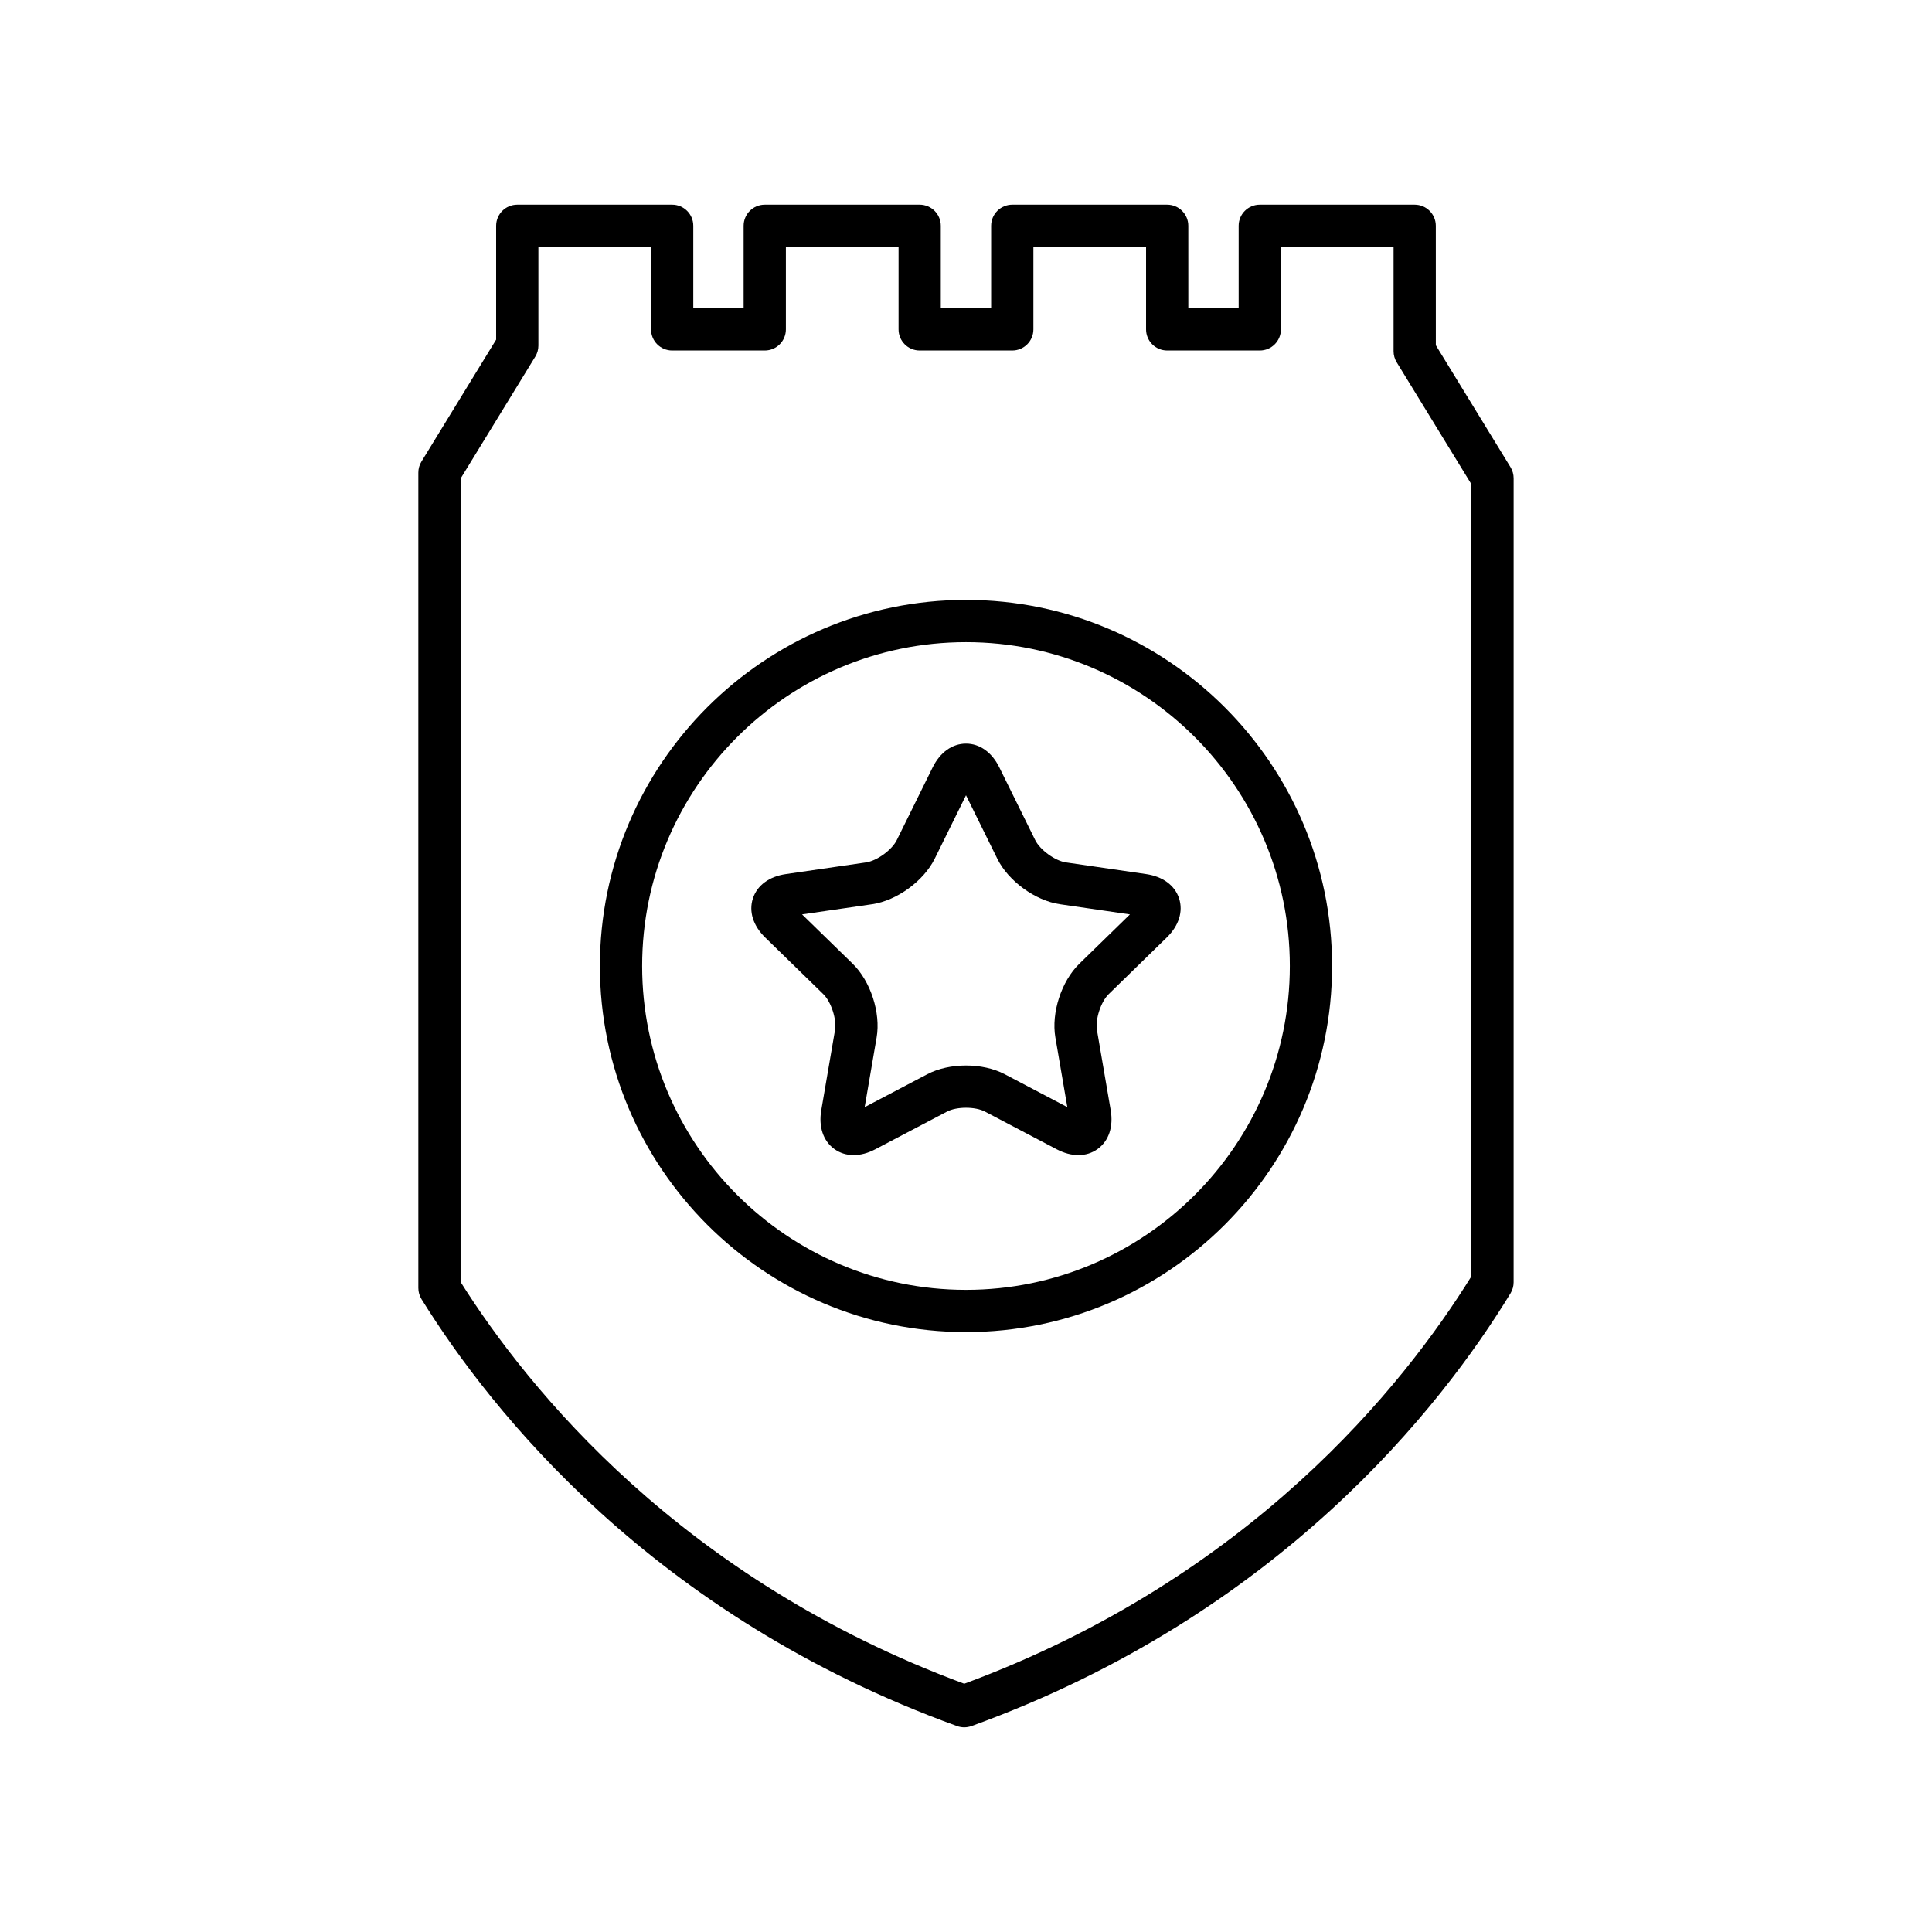 <?xml version="1.0" encoding="UTF-8"?>
<!-- Uploaded to: SVG Find, www.svgrepo.com, Generator: SVG Find Mixer Tools -->
<svg fill="#000000" width="800px" height="800px" version="1.1" viewBox="144 144 512 512" xmlns="http://www.w3.org/2000/svg">
 <g>
  <path d="m397.63 601.43c0.617 0.223 1.262 0.332 1.906 0.332 0.645 0 1.289-0.113 1.906-0.332 81.43-29.5 124.46-84.516 142.86-114.69 0.535-0.879 0.82-1.887 0.82-2.914l0.004-213.09c0-1.031-0.285-2.043-0.824-2.926l-19.793-32.316-0.004-31.66c0-3.09-2.508-5.598-5.598-5.598h-41.051c-3.09 0-5.598 2.508-5.598 5.598v21.855h-13.34l-0.004-21.855c0-3.09-2.508-5.598-5.598-5.598h-41.055c-3.09 0-5.598 2.508-5.598 5.598v21.855h-13.34v-21.855c0-3.09-2.508-5.598-5.598-5.598h-41.055c-3.09 0-5.598 2.508-5.598 5.598v21.855h-13.34v-21.855c0-3.09-2.508-5.598-5.598-5.598h-41.051c-3.09 0-5.598 2.508-5.598 5.598v30.172l-19.793 32.32c-0.543 0.879-0.824 1.891-0.824 2.926v216.09c0 1.043 0.293 2.062 0.844 2.953 18.438 29.727 61.402 83.965 141.91 113.13zm-131.57-330.6 19.793-32.32c0.543-0.879 0.824-1.891 0.824-2.926v-26.148h29.855v21.855c0 3.09 2.508 5.598 5.598 5.598h24.539c3.09 0 5.598-2.508 5.598-5.598v-21.855h29.859v21.855c0 3.09 2.508 5.598 5.598 5.598h24.535c3.09 0 5.598-2.508 5.598-5.598v-21.855h29.859v21.855c0 3.09 2.508 5.598 5.598 5.598h24.539c3.09 0 5.598-2.508 5.598-5.598v-21.855h29.855v27.641c0 1.031 0.285 2.043 0.824 2.926l19.793 32.316v209.93c-17.93 28.934-58.59 79.895-134.39 107.96-74.922-27.734-115.5-77.949-133.48-106.47z"/>
  <path d="m400 497.02c53.496 0 97.016-43.523 97.016-97.016 0-53.496-43.523-97.02-97.016-97.02-53.496 0-97.02 43.523-97.02 97.02 0 53.492 43.523 97.016 97.02 97.016zm0-182.84c47.324 0 85.82 38.5 85.82 85.82 0 47.324-38.5 85.824-85.82 85.824-47.324 0-85.824-38.5-85.824-85.82 0-47.324 38.5-85.824 85.824-85.824z"/>
  <path d="m362.17 407.44c2.098 2.043 3.609 6.699 3.113 9.582l-3.629 21.16c-0.762 4.41 0.496 8.168 3.438 10.305 2.945 2.141 6.906 2.172 10.863 0.09l19.008-9.992c2.586-1.359 7.484-1.359 10.07 0l19.008 9.992c1.953 1.023 3.902 1.539 5.731 1.539 1.883 0 3.637-0.543 5.129-1.629 2.945-2.137 4.199-5.894 3.441-10.301l-3.633-21.168c-0.492-2.879 1.02-7.531 3.117-9.574l15.371-14.988c3.207-3.125 4.398-6.898 3.273-10.359-1.125-3.461-4.309-5.812-8.734-6.457l-21.25-3.09c-2.894-0.422-6.856-3.297-8.148-5.918l-9.504-19.258c-1.973-4.008-5.195-6.309-8.832-6.309s-6.859 2.301-8.844 6.312l-9.5 19.254c-1.297 2.625-5.258 5.5-8.152 5.922l-21.246 3.09c-4.43 0.641-7.613 2.996-8.738 6.457-1.125 3.461 0.066 7.234 3.273 10.359zm12.953-23.809c6.527-0.953 13.652-6.129 16.578-12.047l8.301-16.824 8.305 16.828c2.922 5.914 10.047 11.094 16.574 12.043l18.566 2.699-13.434 13.094c-4.727 4.609-7.449 12.984-6.332 19.484l3.172 18.492-16.609-8.734c-2.918-1.527-6.582-2.297-10.242-2.297-3.664 0-7.324 0.77-10.246 2.301l-16.609 8.734 3.172-18.492c1.117-6.504-1.605-14.879-6.332-19.492l-13.434-13.094z"/>
 </g>
</svg>